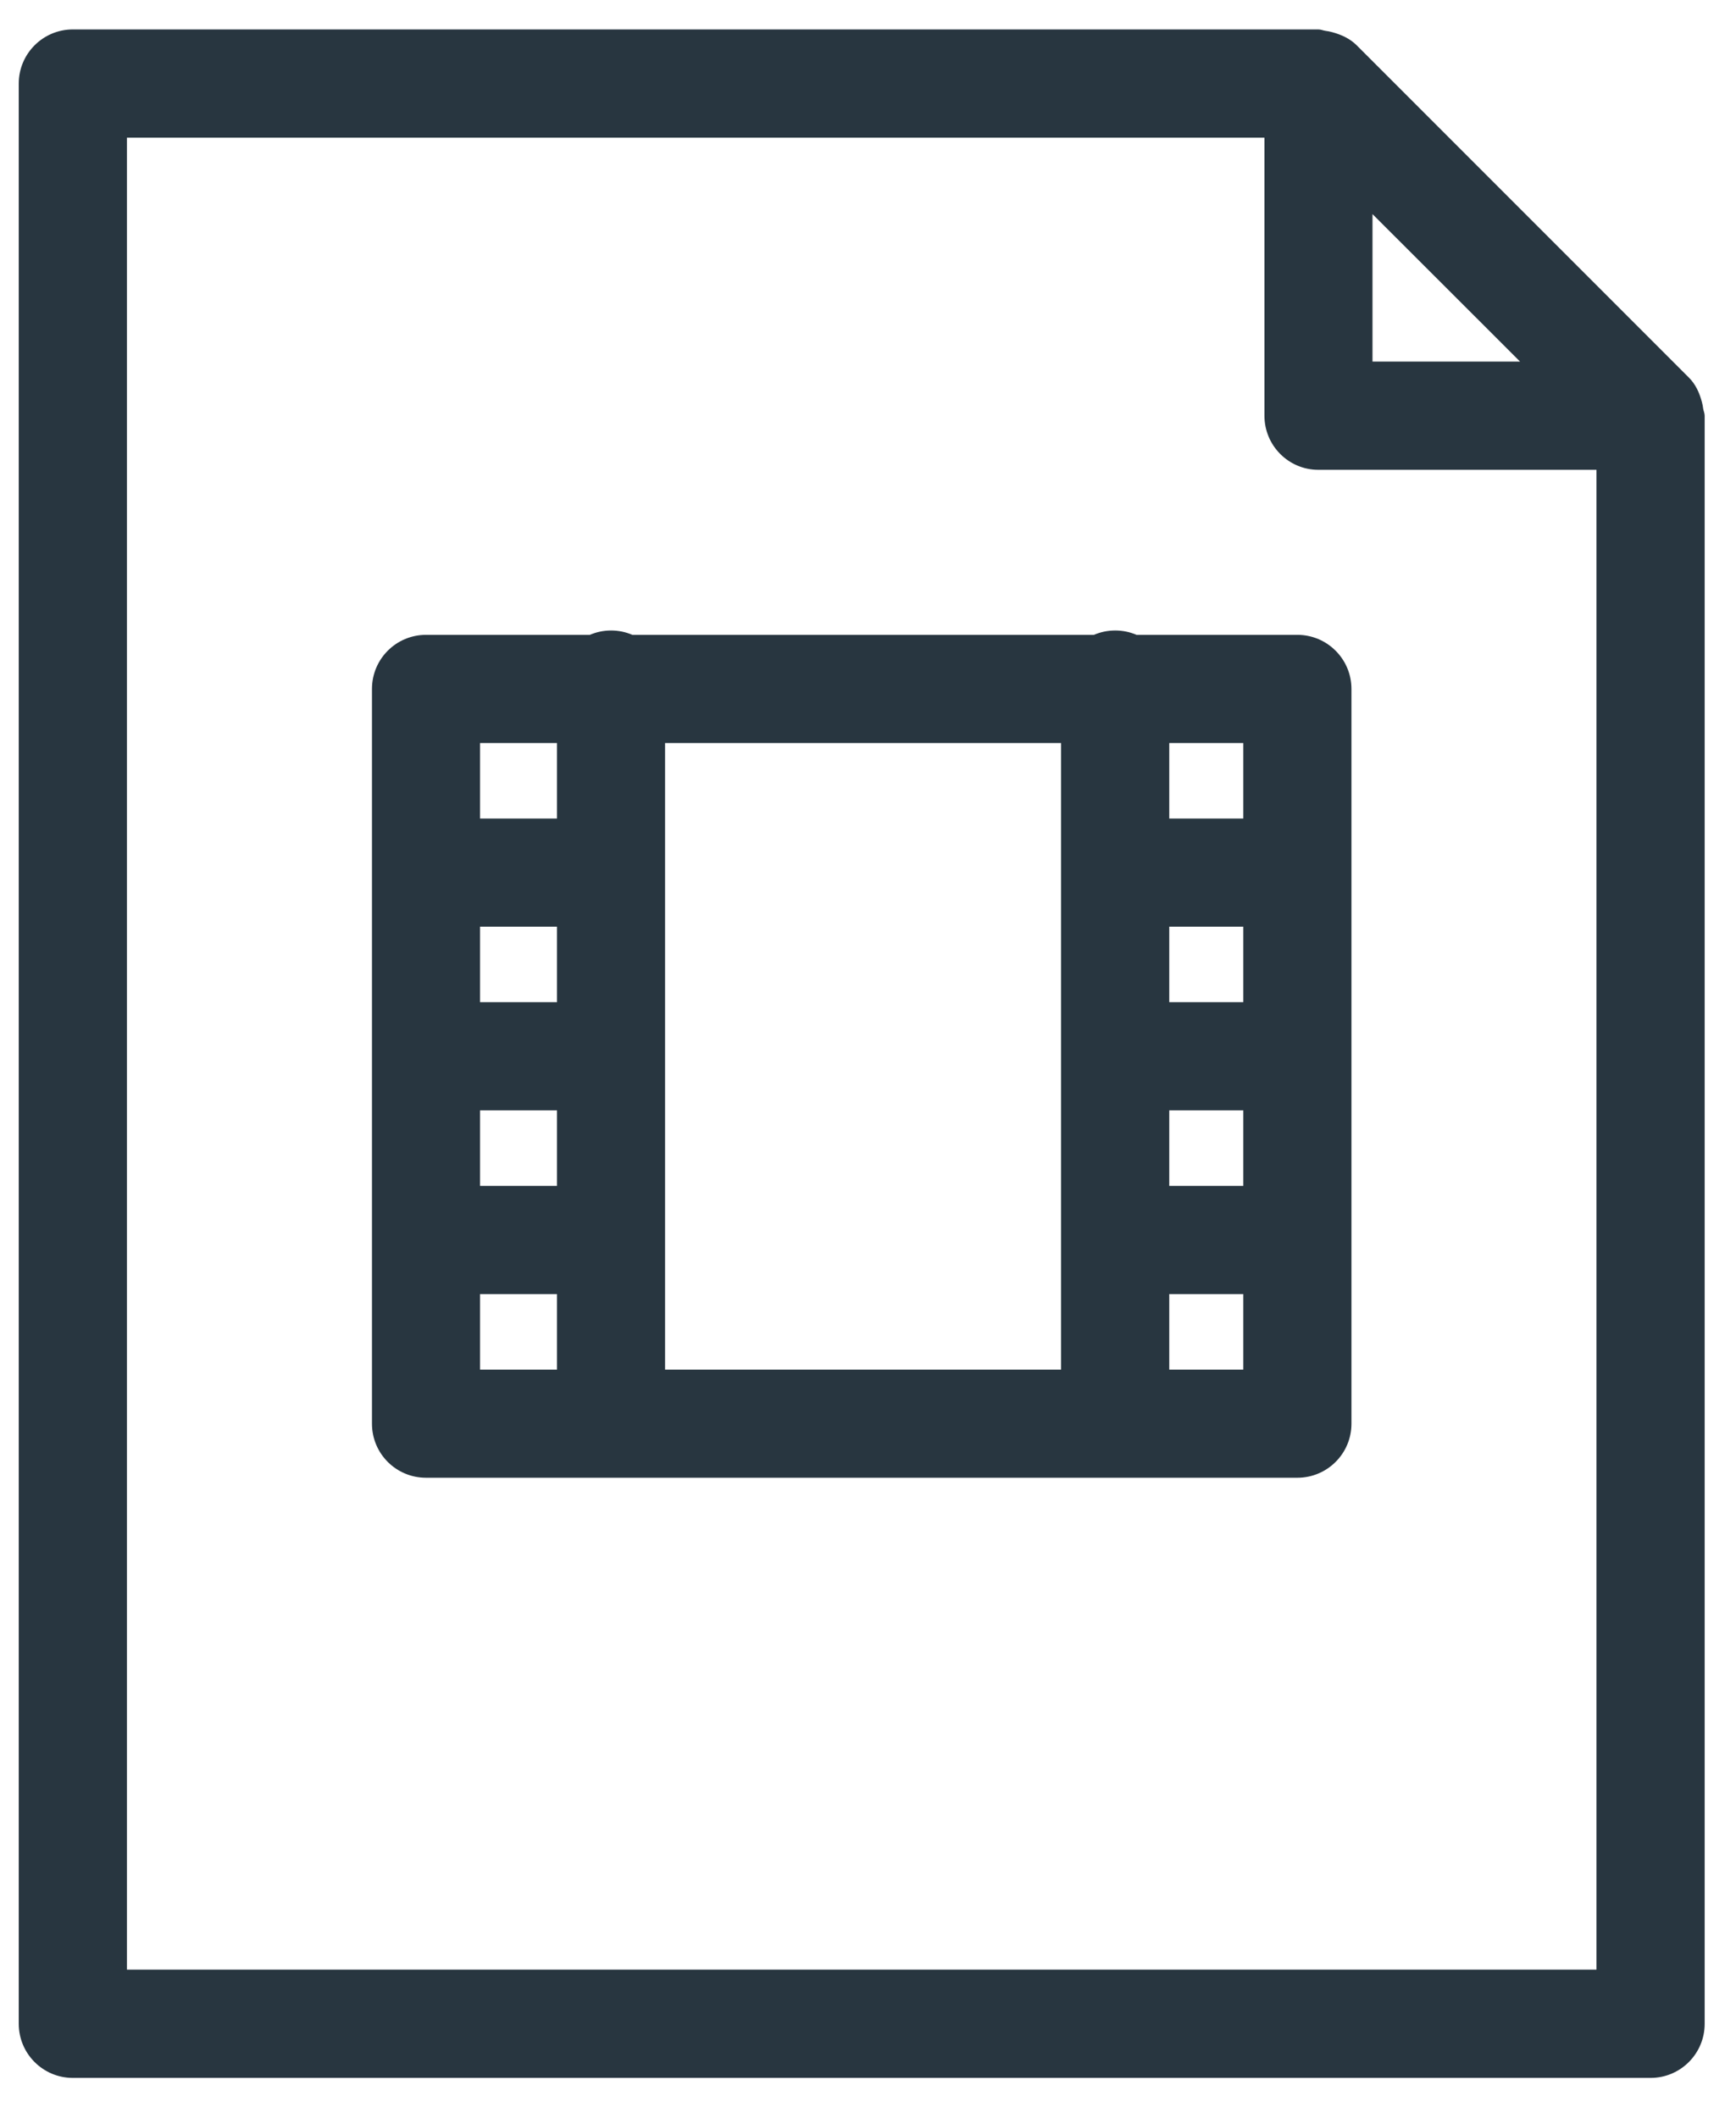 <?xml version="1.0" encoding="UTF-8"?>
<svg width="41px" height="50px" viewBox="0 0 41 50" version="1.1" xmlns="http://www.w3.org/2000/svg" xmlns:xlink="http://www.w3.org/1999/xlink">
    <!-- Generator: sketchtool 44.1 (41455) - http://www.bohemiancoding.com/sketch -->
    <title>467EAE1D-F811-4A8C-A3FC-4FCA5A954917</title>
    <desc>Created with sketchtool.</desc>
    <defs></defs>
    <g id="Page-1" stroke="none" stroke-width="1" fill="none" fill-rule="evenodd">
        <g id="Filmora-Screen_recordingscreen" transform="translate(-1019, -2912)" fill="#283640">
            <g id="filmora_scrn_icons__export_videos" transform="translate(1019, 2912)">
                <path d="M2.998,46.502 L2.998,3.25 L29.863,3.25 L29.863,9.815 C29.863,10.52 30.433,11.092 31.137,11.092 L37.705,11.092 L37.705,46.502 L2.998,46.502 Z M35.9,8.537 L32.415,8.537 L32.415,5.055 L35.038,7.675 L35.9,8.537 Z M40.225,9.648 C40.218,9.592 40.21,9.547 40.195,9.492 C40.138,9.277 40.047,9.072 39.885,8.912 L32.042,1.07 C31.883,0.91 31.677,0.818 31.465,0.76 C31.41,0.745 31.36,0.735 31.305,0.728 C31.247,0.72 31.198,0.695 31.137,0.695 L1.72,0.695 C1.015,0.695 0.443,1.268 0.443,1.972 L0.443,47.78 C0.443,48.485 1.015,49.057 1.72,49.057 L38.983,49.057 C39.688,49.057 40.26,48.485 40.26,47.78 L40.26,9.815 C40.26,9.758 40.235,9.705 40.225,9.648 L40.225,9.648 Z" id="Fill-1"></path>
                <path d="M27.615,32.335 L29.363,32.335 L29.363,30.552 L27.615,30.552 L27.615,32.335 Z M11.338,32.335 L13.155,32.335 L13.155,30.552 L11.338,30.552 L11.338,32.335 Z M11.338,19.325 L13.155,19.325 L13.155,17.543 L11.338,17.543 L11.338,19.325 Z M27.615,19.325 L29.363,19.325 L29.363,17.543 L27.615,17.543 L27.615,19.325 Z M27.615,27.997 L29.363,27.997 L29.363,26.215 L27.615,26.215 L27.615,27.997 Z M27.615,23.66 L29.363,23.66 L29.363,21.878 L27.615,21.878 L27.615,23.66 Z M15.707,32.335 L25.06,32.335 L25.06,17.543 L15.707,17.543 L15.707,32.335 Z M11.338,27.997 L13.155,27.997 L13.155,26.215 L11.338,26.215 L11.338,27.997 Z M11.338,23.66 L13.155,23.66 L13.155,21.878 L11.338,21.878 L11.338,23.66 Z M30.64,14.988 L26.843,14.988 C26.688,14.922 26.517,14.885 26.34,14.885 C26.16,14.885 25.99,14.922 25.835,14.988 L14.935,14.988 C14.78,14.922 14.61,14.885 14.432,14.885 C14.255,14.885 14.085,14.922 13.93,14.988 L10.062,14.988 C9.355,14.988 8.785,15.56 8.785,16.265 L8.785,33.612 C8.785,34.318 9.355,34.888 10.062,34.888 L30.64,34.888 C31.345,34.888 31.918,34.318 31.918,33.612 L31.918,16.265 C31.918,15.56 31.345,14.988 30.64,14.988 L30.64,14.988 Z" id="Fill-2"></path>
            </g>
        </g>
    </g>
</svg>